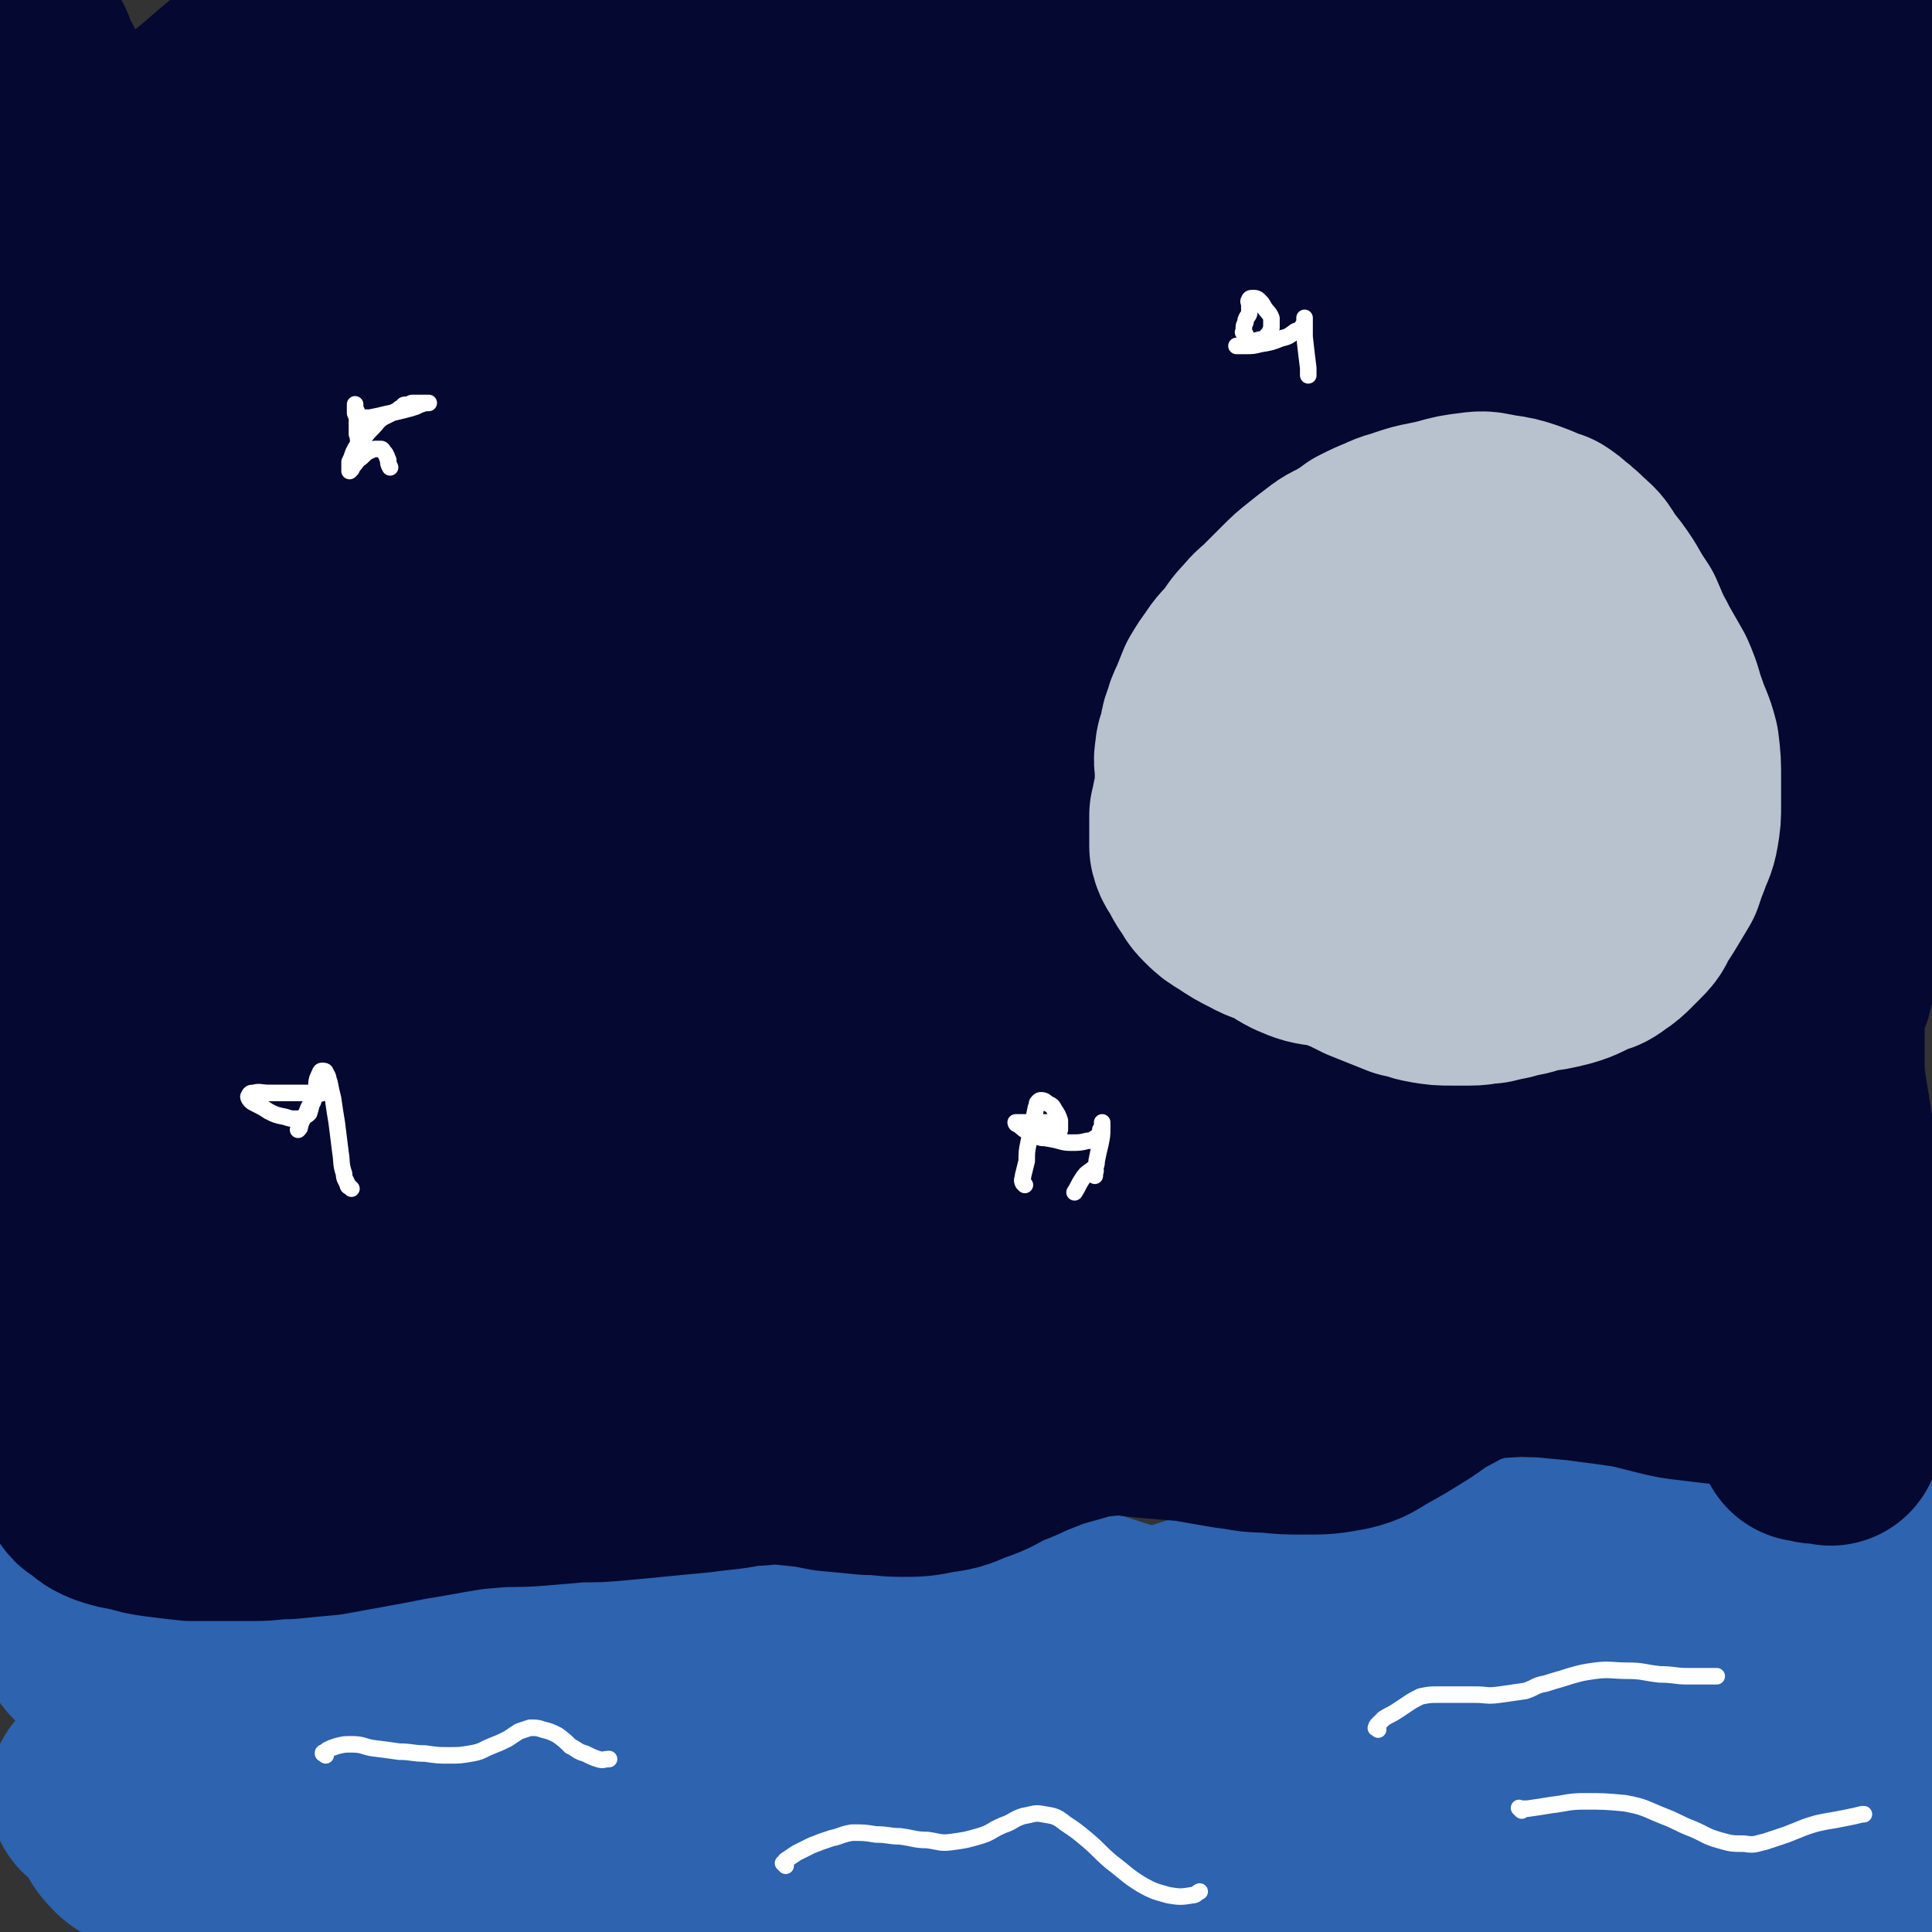 <svg viewBox='0 0 1050 1050' version='1.1' xmlns='http://www.w3.org/2000/svg' xmlns:xlink='http://www.w3.org/1999/xlink'><rect x="0" y="0" width="1050" height="1050" fill="#333333" stroke="none"/><g fill='none' stroke='#2D63AF' stroke-width='120' stroke-linecap='round' stroke-linejoin='round'><path d='M40,869c-1,-1 -1,-1 -1,-1 -1,-1 0,0 0,0 0,1 0,1 0,2 0,1 0,1 0,3 1,2 1,2 2,4 1,3 1,3 2,6 2,3 2,3 4,5 2,3 2,3 5,6 3,3 3,3 7,6 4,3 4,3 9,6 6,2 6,2 13,4 7,2 7,3 15,4 9,1 9,1 18,1 9,0 9,0 18,-1 10,-1 10,-1 21,-3 10,-2 10,-3 20,-5 10,-3 10,-3 20,-6 10,-3 10,-3 19,-6 10,-3 10,-4 20,-6 10,-2 11,-1 21,-2 11,-1 11,-1 23,-1 12,0 12,0 24,1 12,1 12,1 25,2 12,1 12,1 25,2 14,1 14,1 28,1 13,1 13,1 27,1 13,0 13,1 25,-1 12,-2 12,-3 24,-6 10,-3 10,-4 20,-8 9,-4 9,-4 19,-8 10,-3 10,-4 20,-5 10,-1 11,0 21,1 15,2 15,3 29,7 14,4 14,5 29,9 15,5 15,5 30,9 15,4 15,4 30,6 15,3 16,3 31,3 13,0 14,0 27,-2 12,-2 12,-2 23,-5 11,-3 11,-4 22,-8 11,-3 11,-4 22,-5 12,-2 12,-1 24,-1 15,2 15,2 30,5 16,3 16,4 31,8 16,4 16,4 32,8 13,3 13,4 27,6 13,2 13,2 26,1 13,-1 14,-1 26,-5 9,-4 10,-4 18,-11 9,-7 8,-8 14,-18 8,-10 7,-10 13,-21 4,-6 4,-6 8,-12 2,-2 2,-3 4,-4 2,-2 2,-1 4,-2 '/><path d='M1027,903c-1,-1 -1,-1 -1,-1 -17,-6 -18,-6 -33,-11 -1,-1 2,0 2,-1 -18,-7 -19,-9 -38,-14 -31,-10 -31,-11 -63,-16 -35,-7 -35,-8 -71,-8 -34,0 -35,0 -69,6 -36,6 -36,8 -72,17 -40,11 -40,12 -79,25 -41,13 -40,15 -81,27 -73,22 -72,24 -146,41 -30,6 -31,9 -60,5 -53,-6 -53,-10 -105,-25 -17,-5 -17,-7 -34,-15 -10,-5 -10,-6 -20,-10 -7,-2 -7,-2 -14,-3 -7,-2 -8,-3 -15,-1 -10,3 -10,4 -19,9 -10,7 -10,7 -19,16 -9,10 -8,10 -15,22 -5,7 -6,7 -8,16 -1,5 -1,7 2,11 5,6 6,6 14,9 16,5 16,6 33,6 26,0 27,0 53,-6 35,-7 35,-7 68,-20 33,-13 32,-15 64,-31 25,-12 25,-13 49,-24 14,-7 14,-7 29,-11 5,-2 6,-2 11,-2 0,0 1,1 0,2 -6,4 -6,5 -14,9 -25,11 -25,11 -52,20 -38,11 -38,11 -76,20 -36,7 -36,8 -73,12 -27,3 -27,2 -55,2 -19,0 -19,0 -38,-1 -9,-1 -9,-2 -18,-3 -5,-1 -5,-1 -10,-1 0,0 0,1 1,1 19,5 19,5 38,9 45,10 45,12 90,20 45,9 45,9 92,14 40,4 40,5 81,3 34,-1 35,-2 69,-10 24,-7 25,-7 48,-19 17,-9 17,-10 32,-24 10,-9 9,-10 18,-22 5,-5 4,-7 9,-12 3,-3 4,-5 8,-3 10,3 10,6 19,14 19,15 17,18 37,31 34,21 34,26 72,37 41,12 43,10 86,9 35,0 36,-3 71,-13 26,-7 27,-8 50,-22 19,-10 20,-10 34,-25 13,-13 12,-15 21,-31 6,-9 5,-9 9,-18 2,-4 2,-4 2,-7 0,-1 0,0 0,0 -7,12 -6,13 -14,24 -12,16 -12,17 -27,30 -21,18 -20,20 -45,31 -28,13 -29,13 -60,17 -37,4 -38,2 -75,-1 -44,-3 -44,-7 -88,-11 -44,-5 -45,-7 -89,-6 -34,1 -34,2 -67,11 -24,6 -23,9 -46,20 -10,5 -12,4 -20,12 -3,2 -3,6 0,7 28,9 31,11 62,12 68,0 68,-4 136,-10 69,-7 69,-8 137,-18 57,-8 57,-9 114,-18 40,-6 40,-5 80,-12 24,-5 24,-4 48,-11 9,-2 14,-2 17,-8 2,-5 -1,-9 -7,-13 -34,-25 -34,-30 -74,-45 -53,-19 -56,-20 -113,-22 -52,-2 -57,-4 -105,16 -60,24 -61,31 -110,72 -10,9 -20,21 -9,27 49,25 63,28 128,36 53,6 54,-2 107,-9 49,-8 49,-8 97,-22 30,-8 30,-9 58,-22 16,-7 19,-6 30,-17 5,-6 6,-10 2,-17 -8,-14 -11,-17 -26,-25 -22,-11 -25,-13 -48,-13 -20,0 -23,1 -39,12 -14,10 -17,13 -21,29 -5,16 -5,21 3,36 7,15 11,17 28,24 26,10 28,9 56,9 25,0 27,-1 49,-9 14,-5 14,-7 23,-18 10,-11 12,-12 15,-26 7,-23 10,-26 5,-48 -3,-15 -9,-15 -21,-26 -6,-5 -10,-9 -15,-6 -8,5 -9,10 -12,22 -4,22 -4,23 -1,46 1,18 3,18 10,35 3,9 5,9 9,17 1,3 3,4 2,7 0,2 -2,1 -4,2 -9,4 -10,4 -19,7 '/></g>
<g fill='none' stroke='#050831' stroke-width='120' stroke-linecap='round' stroke-linejoin='round'><path d='M14,30c-1,-1 -1,-1 -1,-1 -1,-1 0,0 0,0 0,0 0,0 0,0 0,1 0,1 1,2 0,1 1,1 1,3 2,4 2,4 4,7 2,5 2,5 3,11 3,8 3,8 4,16 2,12 2,12 3,24 1,14 1,14 2,28 1,18 1,18 2,37 1,18 1,18 2,36 1,19 1,19 1,39 1,19 1,19 2,38 1,19 1,19 2,38 2,18 3,18 4,37 2,17 2,17 3,34 1,18 1,18 2,36 0,17 0,17 0,35 0,18 0,18 0,36 0,16 0,16 0,32 0,14 0,14 0,27 0,14 0,14 0,28 0,11 0,11 -1,23 -1,10 -1,10 -2,20 -1,10 -1,10 -2,20 -1,8 -1,8 -2,17 -1,8 -1,8 -1,16 0,8 0,8 0,16 0,8 0,8 0,17 0,9 0,9 0,18 0,9 0,9 0,18 0,9 0,9 0,17 0,8 0,8 1,15 0,5 1,5 1,11 0,3 0,3 0,6 0,3 1,3 1,5 0,2 0,2 1,4 0,2 0,2 1,4 2,2 1,2 3,4 1,2 1,2 3,3 4,3 4,4 9,6 6,2 6,2 13,3 6,2 6,2 13,3 8,1 8,1 17,2 8,0 8,0 17,0 8,0 8,0 17,0 9,0 9,-1 18,-1 10,-1 10,-1 21,-2 11,-2 11,-2 22,-4 11,-2 11,-2 21,-4 12,-2 12,-2 23,-4 12,-2 12,-2 24,-3 12,-1 12,0 24,-1 12,-1 12,-1 23,-2 11,0 11,0 22,-1 11,-1 11,-1 21,-2 10,-1 10,-1 21,-2 8,-1 8,-1 17,-2 8,-1 8,-2 16,-2 10,-1 10,-1 20,0 10,1 10,1 20,3 11,1 11,1 21,2 9,0 9,1 18,1 9,0 9,0 19,-2 9,-1 9,-2 17,-5 9,-3 9,-4 17,-8 9,-3 9,-4 17,-7 10,-4 10,-4 21,-7 10,-3 10,-3 20,-4 11,-1 11,0 22,1 12,1 12,1 24,2 11,2 11,2 23,4 9,1 9,2 19,2 10,1 10,1 20,1 11,0 11,0 22,-2 8,-2 8,-3 15,-7 9,-5 9,-5 17,-10 10,-6 9,-7 19,-12 9,-5 9,-5 18,-8 10,-3 10,-2 20,-3 9,-1 9,0 18,0 10,1 10,1 21,2 7,1 7,1 15,2 7,1 7,1 14,2 8,2 8,2 16,4 8,2 8,2 17,3 8,1 8,1 17,2 7,0 7,0 14,0 6,0 6,0 12,0 7,0 7,0 13,0 8,0 8,0 15,-1 7,-2 7,-2 13,-4 5,-2 5,-2 11,-4 2,-1 2,-1 5,-2 2,-1 2,-1 3,-2 1,-1 1,-1 2,-2 0,0 0,0 0,-1 0,-1 0,-1 0,-2 0,0 0,0 0,-1 0,-1 0,-1 0,-2 0,-1 0,-1 0,-2 0,0 0,0 0,0 -1,0 -1,0 -2,0 -1,1 -1,1 -2,2 -1,1 -1,1 -2,2 -1,4 -1,4 -1,7 0,4 0,4 0,7 1,3 2,2 2,5 0,1 0,1 0,2 0,1 0,1 0,1 0,0 0,-1 0,-1 0,-5 0,-5 -1,-9 -2,-9 -2,-9 -4,-18 -3,-13 -3,-12 -7,-25 -4,-17 -4,-17 -8,-34 -4,-17 -4,-17 -8,-34 -3,-18 -3,-18 -6,-37 -3,-17 -3,-17 -5,-34 -3,-18 -3,-19 -5,-37 -2,-17 -3,-17 -5,-35 -2,-19 -2,-19 -4,-38 -2,-17 -2,-17 -3,-35 -2,-18 -1,-18 -1,-36 0,-18 0,-18 0,-35 1,-16 2,-16 2,-33 1,-16 1,-16 1,-33 -1,-15 -1,-15 -3,-31 -2,-16 -2,-16 -5,-32 -2,-14 -2,-14 -4,-27 -3,-15 -3,-15 -5,-29 -3,-12 -3,-12 -6,-25 -3,-12 -2,-12 -6,-25 -2,-11 -2,-11 -5,-22 -4,-9 -4,-9 -8,-17 -4,-8 -4,-8 -9,-16 -4,-7 -4,-8 -9,-14 -5,-7 -5,-7 -11,-12 -9,-8 -9,-8 -19,-14 -12,-8 -12,-8 -24,-14 -17,-7 -17,-7 -35,-12 -20,-5 -21,-4 -42,-6 -25,-3 -25,-3 -50,-4 -29,-1 -29,0 -59,1 -35,2 -35,1 -70,4 -43,4 -43,4 -85,10 -44,6 -44,6 -87,14 -39,7 -38,8 -77,16 -34,7 -34,6 -68,13 -29,6 -30,6 -58,13 -24,7 -24,6 -48,15 -20,8 -20,8 -39,17 -16,8 -17,7 -31,16 -14,8 -14,8 -26,18 -12,9 -12,9 -21,20 -9,10 -10,9 -15,20 -5,10 -6,11 -6,22 1,14 0,17 7,28 11,15 13,16 30,26 25,13 26,17 54,19 38,3 40,1 77,-9 42,-11 41,-15 80,-33 44,-19 43,-20 86,-42 35,-18 37,-16 71,-38 23,-14 24,-14 43,-33 14,-13 16,-14 22,-31 5,-13 6,-17 1,-29 -6,-15 -9,-17 -24,-25 -34,-18 -35,-20 -74,-26 -40,-7 -42,-4 -83,0 -44,4 -45,4 -88,15 -36,10 -37,10 -70,27 -27,13 -28,14 -50,33 -19,16 -21,17 -32,38 -10,18 -13,21 -9,40 4,21 7,26 25,38 36,25 40,28 84,37 57,10 59,3 118,1 71,-2 71,-2 141,-9 134,-14 134,-12 267,-33 62,-10 73,-9 122,-28 7,-3 -2,-14 -10,-15 -100,-13 -104,-13 -207,-13 -68,1 -69,1 -135,14 -131,25 -133,24 -260,62 -53,16 -54,17 -101,46 -50,32 -53,35 -93,75 -5,6 -5,15 2,18 30,12 35,13 71,13 64,1 66,0 129,-11 76,-12 75,-17 150,-35 80,-20 80,-20 159,-40 75,-20 78,-14 150,-42 79,-30 97,-24 152,-75 21,-19 24,-52 0,-64 -77,-38 -101,-30 -203,-37 -67,-5 -68,2 -134,14 -123,23 -123,24 -243,56 -52,14 -53,13 -101,37 -50,25 -54,26 -96,60 -7,6 -9,15 -1,18 42,15 49,18 99,18 67,-1 67,-10 134,-20 83,-12 83,-10 165,-25 78,-15 78,-15 155,-37 92,-26 95,-23 183,-58 15,-7 30,-13 23,-25 -23,-37 -35,-52 -84,-72 -60,-24 -67,-13 -133,-15 -74,-3 -75,-3 -148,4 -71,7 -72,9 -142,24 -59,12 -61,10 -117,31 -37,15 -38,17 -70,41 -19,14 -21,15 -31,35 -8,14 -13,21 -5,32 17,22 25,27 56,34 63,16 67,10 134,11 89,1 89,-2 178,-6 152,-8 152,-13 304,-18 73,-3 139,2 145,2 5,0 -62,-6 -123,-2 -159,9 -160,5 -317,28 -84,12 -86,13 -166,42 -147,54 -149,58 -288,126 -10,4 -20,17 -11,20 68,17 83,19 165,18 81,0 81,-10 162,-20 98,-12 98,-14 196,-23 158,-14 158,-12 316,-23 34,-2 90,-3 67,-3 -119,1 -175,-3 -351,5 -85,4 -87,-1 -169,20 -200,51 -198,61 -395,124 -2,1 -1,2 -2,3 '/><path d='M52,516c-1,-1 -2,-1 -1,-1 39,-6 40,-4 80,-11 38,-5 37,-8 74,-14 95,-16 95,-16 190,-30 93,-14 93,-14 185,-26 68,-8 68,-7 135,-15 53,-5 59,-5 106,-12 3,0 -3,-2 -6,-2 -29,-2 -29,-3 -59,-2 -78,1 -79,0 -157,7 -79,7 -80,4 -159,19 -123,24 -124,24 -244,59 -37,11 -88,26 -70,33 42,18 94,16 189,17 77,0 77,-9 155,-16 108,-11 109,-9 217,-21 17,-1 35,-1 33,-5 -2,-6 -19,-13 -40,-16 -66,-11 -67,-11 -133,-12 -80,-2 -80,-1 -159,7 -68,7 -69,8 -136,24 -40,9 -40,11 -79,25 -18,7 -19,7 -34,18 -6,5 -10,7 -9,14 3,9 6,14 18,18 46,17 48,17 98,24 75,10 75,8 151,10 74,3 75,1 149,1 57,0 57,0 113,0 45,0 45,0 91,0 0,0 2,0 1,0 -13,2 -15,2 -29,4 -57,8 -57,8 -114,16 -75,11 -75,10 -149,22 -75,12 -75,13 -150,27 -57,12 -57,11 -114,25 -49,12 -49,13 -96,28 -5,2 -11,4 -8,5 25,6 32,9 64,10 55,1 55,-2 110,-7 61,-5 61,-6 123,-13 53,-5 52,-6 105,-11 57,-6 57,-5 113,-10 4,-1 11,-2 8,-2 -33,-3 -40,-4 -80,-5 -55,-2 -55,-1 -110,-1 -57,0 -58,0 -115,2 -82,3 -82,4 -164,9 -23,1 -33,1 -47,3 -3,0 7,1 13,1 38,0 38,0 77,0 55,0 56,0 111,1 59,0 59,0 119,2 86,2 86,3 172,4 16,1 17,2 33,0 5,-1 12,-3 9,-5 -13,-8 -21,-9 -42,-15 -46,-12 -47,-12 -94,-20 -51,-9 -51,-10 -103,-15 -54,-6 -54,-6 -108,-7 -47,0 -47,0 -94,5 -32,3 -32,4 -62,11 -14,3 -14,4 -28,8 -3,1 -7,2 -5,3 5,2 10,3 19,2 32,-3 33,-2 65,-10 33,-9 33,-10 64,-23 27,-12 27,-12 52,-26 17,-10 18,-9 33,-22 6,-4 6,-6 8,-12 1,-7 2,-11 -4,-14 -12,-8 -16,-10 -33,-8 -34,3 -35,5 -67,17 -30,11 -30,12 -58,28 -20,11 -20,12 -39,27 -10,6 -13,6 -17,15 -2,4 -1,9 4,10 28,8 31,9 62,8 49,-2 49,-6 97,-13 60,-9 60,-11 120,-19 59,-7 59,-7 118,-13 52,-5 52,-6 103,-9 61,-3 62,-3 123,-2 15,0 15,0 30,4 15,4 15,6 28,13 4,2 4,2 7,5 5,4 4,5 9,8 10,6 10,6 20,9 12,4 13,4 26,5 10,1 10,0 20,0 6,0 7,0 12,-2 2,0 3,-1 3,-2 -1,-1 -2,-2 -4,-3 -28,-4 -28,-5 -56,-6 -36,0 -37,0 -72,3 -35,4 -35,5 -70,11 -28,5 -28,6 -55,12 -14,2 -14,2 -27,6 -4,0 -8,1 -7,2 2,2 6,3 12,4 28,4 28,5 57,5 36,0 37,-1 73,-4 35,-3 35,-4 69,-8 27,-3 27,-2 55,-7 18,-4 18,-5 35,-11 6,-2 8,-2 11,-7 1,-3 0,-6 -3,-8 -16,-9 -17,-10 -36,-14 -32,-5 -33,-3 -66,-4 -34,-1 -34,0 -67,2 -26,2 -26,2 -52,7 -17,4 -18,4 -34,11 -6,3 -7,4 -10,9 -2,4 -4,8 0,11 9,7 12,8 25,9 31,2 33,4 63,-4 33,-8 33,-11 63,-27 28,-13 29,-12 53,-31 19,-15 19,-16 33,-35 14,-20 16,-21 23,-44 6,-19 5,-20 3,-40 -1,-14 -2,-15 -9,-27 -5,-8 -5,-11 -14,-13 -15,-4 -18,-4 -33,1 -22,7 -23,9 -41,23 -20,15 -21,16 -36,37 -13,17 -14,18 -20,39 -5,17 -6,19 -3,36 2,10 4,12 14,17 18,9 20,11 41,10 28,-1 31,-1 57,-13 26,-11 27,-13 48,-31 20,-17 21,-18 35,-40 15,-23 16,-24 23,-50 6,-22 6,-24 4,-46 -2,-16 -3,-18 -13,-30 -11,-14 -13,-16 -30,-21 -26,-8 -28,-9 -55,-5 -32,5 -33,8 -63,23 -28,13 -28,14 -52,33 -18,15 -17,16 -31,34 -11,16 -13,17 -19,35 -2,8 -3,13 4,18 9,7 14,8 28,6 27,-5 29,-7 54,-21 28,-15 29,-15 51,-38 21,-20 21,-22 34,-48 14,-28 18,-29 22,-59 4,-37 4,-42 -7,-75 -5,-13 -10,-14 -24,-17 -24,-6 -27,-7 -52,-2 -34,7 -35,9 -66,26 -32,18 -31,20 -59,45 -24,21 -26,21 -43,46 -11,16 -22,28 -14,37 9,10 24,7 46,3 40,-9 41,-11 77,-29 33,-17 32,-19 61,-42 24,-19 25,-19 45,-41 18,-20 20,-20 31,-44 7,-16 6,-19 4,-35 -1,-11 -2,-15 -11,-20 -21,-12 -24,-14 -49,-13 -45,2 -47,5 -91,19 -50,16 -50,18 -97,42 -37,20 -37,21 -69,47 -22,17 -24,17 -38,39 -10,15 -12,19 -11,35 1,9 4,14 14,15 39,7 43,8 83,0 50,-11 51,-15 98,-38 34,-16 34,-18 65,-39 24,-16 24,-17 44,-36 12,-12 13,-12 19,-26 4,-8 6,-14 0,-19 -13,-9 -18,-11 -37,-10 -44,2 -47,2 -89,17 -50,19 -50,22 -95,51 -76,50 -77,50 -147,108 -25,20 -24,22 -42,48 -7,11 -12,16 -9,26 3,9 9,12 20,12 36,0 39,1 74,-12 47,-16 46,-21 90,-45 44,-24 44,-24 85,-51 39,-26 39,-27 75,-56 24,-20 24,-20 46,-42 15,-16 15,-16 27,-34 9,-14 8,-15 15,-31 6,-15 6,-15 11,-30 5,-15 4,-15 10,-29 6,-16 6,-16 12,-31 8,-16 8,-16 17,-32 8,-16 8,-16 17,-31 7,-12 7,-12 14,-23 6,-9 6,-8 12,-17 3,-5 3,-4 6,-9 1,-2 1,-3 3,-5 1,-1 1,-1 2,-1 0,0 0,0 1,1 1,3 2,3 3,7 3,7 3,7 5,15 3,14 3,14 6,29 3,17 3,17 5,34 3,23 3,23 4,46 2,26 3,26 3,53 0,27 0,27 -2,54 -2,27 -2,27 -6,55 -5,28 -5,28 -12,55 -7,25 -8,25 -16,50 -6,20 -7,20 -12,40 -3,12 -2,12 -4,25 -2,8 -2,8 -3,17 -1,5 -1,5 0,11 0,3 0,3 2,7 1,2 1,2 3,4 2,3 2,3 5,4 3,2 3,2 7,4 2,1 2,1 5,2 2,1 2,1 4,2 1,1 1,2 2,2 1,0 1,0 2,0 0,0 0,0 1,0 0,0 1,0 1,0 1,-1 0,-1 1,-3 3,-12 4,-11 6,-23 5,-23 4,-23 7,-46 5,-32 6,-32 8,-64 3,-33 2,-33 3,-67 2,-35 2,-35 2,-70 0,-34 -1,-34 -2,-67 -1,-31 -1,-31 -2,-62 -1,-22 -2,-22 -3,-44 -1,-16 0,-16 -1,-31 0,-9 -1,-9 -1,-18 0,-4 0,-4 0,-8 0,-1 0,-1 0,-2 0,-1 0,-2 0,-1 0,0 0,1 0,2 0,11 0,11 0,23 0,18 1,18 1,37 1,26 1,26 1,52 0,26 0,26 0,52 0,23 0,23 0,46 0,24 -1,24 -1,48 -1,21 0,21 0,41 0,17 -1,18 -2,35 -1,15 -2,15 -4,30 -2,12 -1,12 -4,24 -1,7 -2,7 -4,14 -1,8 -1,8 -2,15 -1,12 -1,12 -2,24 -1,15 0,15 -1,30 -2,18 -3,18 -4,35 0,15 0,15 0,30 0,15 0,15 0,29 0,15 1,15 2,30 1,13 1,13 3,26 1,13 1,13 3,26 1,8 0,8 1,17 0,5 1,5 1,10 0,2 0,2 0,5 0,0 0,0 0,1 0,1 0,1 0,2 0,1 0,1 0,2 0,4 0,4 0,7 0,6 0,6 0,11 -1,6 -1,6 -1,12 0,6 0,6 0,11 0,4 0,4 0,8 0,3 0,3 0,6 0,2 0,2 0,4 0,1 0,1 0,2 0,1 0,1 0,2 0,0 0,-1 0,-1 -1,0 -1,0 -2,0 -1,0 -1,0 -2,0 -1,0 -1,0 -2,0 -1,0 -1,0 -2,0 -3,-1 -3,-1 -5,-1 '/></g>
<g fill='none' stroke='#FFFFFF' stroke-width='9' stroke-linecap='round' stroke-linejoin='round'><path d='M177,954c-1,-1 -1,-1 -1,-1 -1,-1 0,0 0,0 0,0 0,0 0,0 0,0 -1,0 0,0 0,-1 1,-1 2,-2 2,-1 2,-1 5,-2 4,-1 4,-1 8,-1 6,0 6,1 11,2 8,1 8,1 15,2 7,0 7,1 14,1 7,1 7,1 13,1 6,0 6,0 12,-1 6,-1 6,-2 11,-4 5,-2 5,-2 9,-4 3,-2 3,-2 6,-4 3,-1 3,-1 6,-2 4,0 4,0 7,1 4,1 4,1 8,3 4,3 4,3 7,6 4,2 4,3 8,4 4,2 4,2 7,3 3,1 3,0 6,0 '/><path d='M427,1014c-1,-1 -1,-1 -1,-1 -1,-1 0,0 0,0 1,-1 0,-1 1,-2 3,-2 3,-2 6,-4 4,-2 4,-2 8,-4 5,-2 5,-2 11,-4 5,-1 5,-2 11,-3 7,0 7,0 13,1 7,0 7,1 13,1 8,1 8,2 15,2 7,1 7,2 14,1 7,-1 7,-1 14,-3 7,-2 6,-3 13,-6 6,-2 5,-3 11,-5 6,-1 6,-2 11,-1 6,1 7,1 12,5 6,4 6,4 12,9 7,6 6,6 13,12 8,6 8,7 16,12 7,4 8,4 15,6 6,1 7,1 13,0 2,0 2,-1 4,-2 '/><path d='M749,940c-1,-1 -2,-1 -1,-1 0,-1 0,-1 1,-2 2,-2 2,-2 3,-3 3,-2 4,-2 7,-4 3,-2 3,-2 6,-4 3,-2 3,-2 7,-4 5,-1 5,-1 10,-1 5,0 5,0 10,0 5,0 5,0 10,0 6,0 6,1 13,0 7,-1 7,-1 14,-2 6,-2 5,-3 11,-4 6,-2 7,-2 13,-4 7,-2 7,-2 14,-3 8,-1 9,0 17,0 9,0 9,1 18,2 8,0 8,1 15,1 5,0 5,0 10,0 3,0 3,0 6,0 0,0 0,0 0,0 '/><path d='M827,984c-1,-1 -1,-1 -1,-1 -1,-1 0,0 0,0 2,0 2,0 4,0 7,-1 7,-1 13,-2 9,-1 9,-2 18,-2 11,0 11,0 22,1 11,2 11,3 21,7 8,3 8,4 16,7 7,3 7,4 14,6 7,2 7,2 14,2 6,1 6,0 11,-1 6,-2 6,-2 12,-4 5,-2 5,-2 10,-4 6,-2 6,-2 11,-3 6,-1 6,-1 11,-2 5,-1 5,-1 9,-2 0,0 0,0 1,0 '/><path d='M196,240c-1,-1 -1,-1 -1,-1 -1,-1 0,0 0,0 0,-1 0,-2 -1,-3 0,-2 0,-2 0,-4 0,-2 0,-2 0,-4 0,-2 0,-2 0,-4 0,-1 -1,0 -1,-1 0,-1 0,-1 0,-2 0,-1 0,-2 0,-1 0,0 0,1 0,2 0,1 0,1 0,2 0,1 0,1 1,2 0,1 1,1 2,1 2,0 3,0 5,0 5,-1 5,-1 9,-2 5,-1 5,-1 9,-2 4,-1 4,-1 7,-2 2,-1 2,-1 5,-2 1,0 2,0 2,0 -1,0 -2,0 -3,0 -1,0 -1,0 -1,0 -2,0 -2,0 -4,0 0,0 -1,0 -1,0 -1,0 -1,1 -2,1 -1,0 -1,0 -2,0 0,0 0,0 0,0 -1,0 -1,1 -1,1 -2,1 -2,1 -3,2 -4,2 -4,2 -8,4 -3,2 -3,3 -5,5 -3,3 -3,3 -6,7 -3,3 -3,3 -5,7 -1,3 -1,3 -2,5 0,2 0,2 0,4 0,0 0,0 0,1 0,0 1,-1 1,-1 1,-2 1,-2 2,-3 2,-3 2,-2 4,-4 2,-2 2,-2 4,-3 2,-1 2,-1 4,-1 1,0 1,0 2,0 1,0 1,1 2,2 1,1 1,2 2,4 0,2 0,2 1,4 '/><path d='M557,644c-1,-1 -1,-1 -1,-1 -1,-2 0,-2 0,-4 1,-4 1,-4 2,-8 0,-5 0,-5 1,-10 1,-5 1,-5 2,-10 1,-4 1,-4 2,-9 1,-1 0,-2 1,-3 1,-1 1,-1 2,-1 2,0 2,1 4,2 2,1 2,1 3,3 2,3 2,3 3,6 0,2 0,2 0,5 -1,2 -1,3 -2,4 -1,1 -2,0 -3,0 -3,0 -4,1 -6,0 -2,0 -2,-1 -4,-2 -1,-1 -1,-1 -2,-2 0,0 0,0 -1,0 0,0 0,0 0,0 1,0 1,0 2,0 3,0 3,0 5,0 2,0 3,0 5,-1 1,-1 1,-1 2,-2 0,0 0,-1 0,-1 -1,0 -1,0 -2,0 -2,0 -2,0 -4,0 -2,0 -2,0 -5,0 -3,0 -3,0 -5,0 -1,0 -1,0 -2,0 -1,0 -2,0 -2,0 0,0 0,1 1,1 3,2 3,3 6,4 6,3 6,3 12,4 6,1 6,2 11,2 5,0 5,0 9,-1 3,0 3,-1 5,-2 2,-2 2,-2 2,-4 1,-1 1,-1 1,-2 0,-1 0,-2 0,-2 0,0 0,0 0,0 0,2 0,2 0,3 0,4 0,4 -1,9 -1,4 -1,4 -2,9 0,3 -1,3 -1,6 0,1 0,1 0,2 0,0 0,0 0,0 0,0 0,0 0,-1 0,-1 1,-2 0,-2 -1,-1 -1,-1 -2,0 -3,2 -3,2 -5,5 -2,3 -2,4 -4,7 '/><path d='M191,646c-1,-1 -1,-1 -1,-1 -1,-1 0,0 0,0 0,0 -1,0 -1,-1 -1,-3 -2,-3 -2,-6 -2,-6 -1,-6 -2,-12 -1,-8 -1,-8 -2,-16 -1,-6 -1,-6 -2,-13 -1,-4 -1,-4 -2,-9 -1,-2 0,-2 -2,-5 0,-1 -1,-1 -2,-1 -1,0 -1,1 -2,3 -1,2 -1,3 -1,6 -1,4 -1,4 -2,7 -1,3 -1,4 -2,7 -1,1 -1,1 -3,2 -2,1 -2,1 -4,1 -3,0 -3,0 -6,-1 -5,-1 -5,-1 -9,-3 -3,-2 -3,-2 -7,-4 -2,-1 -2,-1 -3,-2 -1,-1 -1,-2 -1,-2 1,-2 1,-2 3,-2 3,-1 4,0 8,0 6,0 6,0 13,0 5,0 5,0 11,0 2,0 3,1 5,0 1,0 1,-1 2,-2 0,0 0,0 0,0 0,-1 -1,0 -1,0 -1,1 -2,0 -2,1 -3,3 -3,3 -4,6 -3,3 -2,3 -4,7 -2,3 -2,3 -3,6 0,1 0,1 -1,2 '/><path d='M677,182c-1,-1 -1,-1 -1,-1 -1,-1 0,0 0,0 0,0 0,0 0,0 0,-2 0,-2 0,-3 0,-2 1,-2 1,-4 1,-3 2,-2 2,-5 0,-1 0,-2 0,-3 0,-2 -1,-2 0,-3 0,-1 1,-1 2,-1 1,0 2,0 3,1 2,2 2,2 3,4 2,3 3,3 4,6 0,2 0,3 0,5 -1,3 -1,3 -3,5 -2,2 -2,1 -5,2 -2,1 -3,1 -5,2 -2,1 -2,1 -4,1 -1,0 -1,0 -2,0 0,0 0,0 1,0 2,0 2,0 4,0 4,0 4,0 8,-1 6,-1 6,-1 11,-3 4,-1 4,-1 8,-4 3,-1 3,-1 4,-3 1,-1 1,-2 1,-3 0,-1 0,-2 0,-1 0,0 0,1 0,2 0,4 0,4 0,8 1,9 1,9 2,17 0,2 0,2 0,4 '/></g>
<g fill='none' stroke='#B7C2CE' stroke-width='120' stroke-linecap='round' stroke-linejoin='round'><path d='M852,304c-1,-1 -1,-1 -1,-1 -1,-1 0,0 0,0 0,0 0,0 0,0 0,0 0,0 0,0 -1,-1 -1,-1 -2,-2 -2,-2 -2,-2 -4,-4 -2,-2 -2,-2 -5,-4 -3,-1 -4,-1 -7,-2 -4,-1 -4,-1 -8,-2 -5,-1 -5,-1 -9,-1 -5,-1 -5,-1 -10,-1 -5,0 -5,0 -11,0 -4,0 -4,0 -9,0 -4,1 -4,1 -9,2 -5,1 -5,1 -11,3 -5,2 -5,1 -11,4 -5,2 -5,2 -11,5 -4,3 -4,3 -9,6 -5,3 -5,2 -10,6 -4,3 -4,3 -9,7 -5,4 -5,4 -9,8 -5,5 -5,5 -10,10 -5,5 -5,4 -9,9 -5,5 -4,5 -8,10 -4,5 -5,5 -8,10 -3,4 -3,4 -6,9 -2,5 -2,5 -4,10 -2,4 -2,4 -3,8 -2,4 -1,4 -2,9 -1,3 -2,3 -2,7 -1,4 0,4 0,8 0,5 0,5 0,10 0,3 0,3 1,7 0,4 1,4 2,8 1,3 1,3 2,7 0,3 0,3 1,7 2,3 2,2 4,5 2,3 2,3 3,6 2,3 2,3 4,5 2,3 3,3 5,5 3,3 3,3 7,6 3,3 3,3 7,5 4,3 4,3 8,5 5,3 5,2 10,5 4,3 4,3 9,5 5,3 5,3 9,6 5,2 5,2 10,4 4,2 4,2 8,4 5,2 5,2 10,4 5,2 5,2 10,4 6,1 6,2 12,3 6,1 6,1 12,1 5,0 5,0 10,0 5,0 5,-1 10,-1 4,-1 4,-1 9,-2 6,-2 6,-1 12,-3 4,-2 4,-2 9,-4 5,-2 5,-1 9,-4 4,-2 4,-2 8,-5 4,-3 4,-3 8,-6 3,-3 3,-3 6,-7 3,-4 3,-4 5,-8 3,-5 4,-5 6,-11 3,-7 2,-7 4,-14 2,-8 3,-8 4,-17 1,-7 1,-7 2,-15 1,-6 1,-6 2,-13 0,-6 0,-6 0,-13 0,-6 0,-6 -1,-13 0,-7 0,-7 -1,-14 -2,-7 -2,-7 -4,-13 -1,-7 -1,-8 -3,-14 -3,-7 -3,-7 -6,-14 -4,-6 -4,-6 -8,-13 -4,-6 -4,-6 -9,-12 -3,-5 -3,-6 -8,-10 -5,-5 -5,-5 -11,-9 -7,-4 -7,-4 -15,-7 -6,-2 -6,-2 -13,-3 -6,-1 -7,-2 -13,-1 -8,1 -8,1 -15,3 -9,3 -9,3 -17,6 -8,3 -8,3 -16,8 -7,4 -7,4 -13,9 -7,6 -6,6 -13,12 -7,7 -7,7 -13,15 -7,7 -7,7 -13,15 -6,6 -7,6 -12,13 -5,8 -5,8 -10,16 -4,7 -4,7 -8,15 -4,7 -5,7 -8,15 -3,6 -2,6 -5,12 -2,6 -2,5 -4,11 -1,4 -1,5 -2,9 0,5 0,5 0,9 0,4 0,4 0,8 1,4 2,4 4,7 1,3 1,3 3,6 3,4 2,4 5,7 4,4 4,4 9,7 6,4 6,4 12,7 7,4 8,3 15,6 8,3 8,3 17,6 9,2 9,2 18,4 8,2 8,2 16,4 8,2 8,2 17,3 9,2 9,3 18,4 8,1 8,1 15,2 8,1 8,1 15,1 8,0 8,0 16,-1 9,-1 9,-1 17,-3 7,-2 7,-3 14,-6 4,-1 4,-1 8,-4 3,-2 3,-2 6,-5 2,-2 2,-2 4,-4 4,-4 4,-4 6,-9 3,-4 3,-4 6,-9 3,-5 3,-5 6,-10 2,-6 2,-6 4,-11 2,-6 3,-6 4,-12 1,-6 1,-6 1,-13 0,-7 0,-7 0,-14 0,-8 0,-9 -1,-17 -2,-8 -3,-8 -6,-17 -3,-8 -2,-8 -6,-17 -4,-7 -4,-7 -8,-14 -3,-6 -3,-6 -7,-12 -4,-5 -4,-5 -8,-10 -4,-4 -4,-4 -10,-8 -7,-5 -6,-5 -14,-9 -10,-5 -10,-5 -20,-8 -10,-3 -10,-3 -20,-4 -11,-2 -11,-2 -21,-1 -12,1 -12,0 -23,3 -10,2 -10,3 -19,7 -8,3 -8,3 -16,7 -7,5 -6,5 -13,10 -7,6 -7,6 -13,12 -7,8 -8,8 -14,15 -5,8 -5,8 -10,16 -4,8 -5,8 -8,17 -3,8 -2,9 -3,18 -1,7 -1,7 -1,15 0,8 0,8 0,16 0,7 0,7 2,14 1,7 1,7 4,13 2,5 3,5 6,11 3,4 4,4 8,9 4,4 3,4 8,8 6,4 6,5 12,8 7,3 7,3 15,4 7,2 8,1 15,1 8,0 8,0 15,-2 7,-1 7,-2 13,-5 6,-3 6,-3 11,-7 5,-4 5,-4 9,-9 5,-7 5,-6 9,-14 4,-8 4,-9 7,-18 2,-10 2,-10 2,-20 0,-8 0,-9 -2,-17 -2,-7 -2,-7 -6,-14 -3,-7 -3,-7 -7,-13 -4,-5 -4,-5 -8,-9 -6,-4 -6,-4 -13,-7 -5,-3 -5,-3 -11,-4 -5,-1 -5,-1 -10,-1 -4,0 -4,0 -7,2 -3,3 -4,3 -5,7 -3,7 -3,8 -3,15 0,8 -1,9 1,17 3,8 3,8 8,14 4,7 4,8 11,12 9,6 9,6 19,9 10,2 11,2 21,1 10,-1 11,-2 19,-7 6,-3 6,-3 11,-9 4,-5 5,-5 7,-12 3,-8 3,-9 2,-18 -1,-6 -1,-7 -5,-12 -4,-5 -4,-5 -10,-8 -8,-4 -8,-5 -16,-5 -9,0 -9,2 -16,6 -9,6 -8,7 -15,14 -8,9 -8,9 -15,19 -5,7 -5,8 -9,15 -5,8 -4,8 -8,17 -1,0 -1,0 -1,1 '/></g>
</svg>